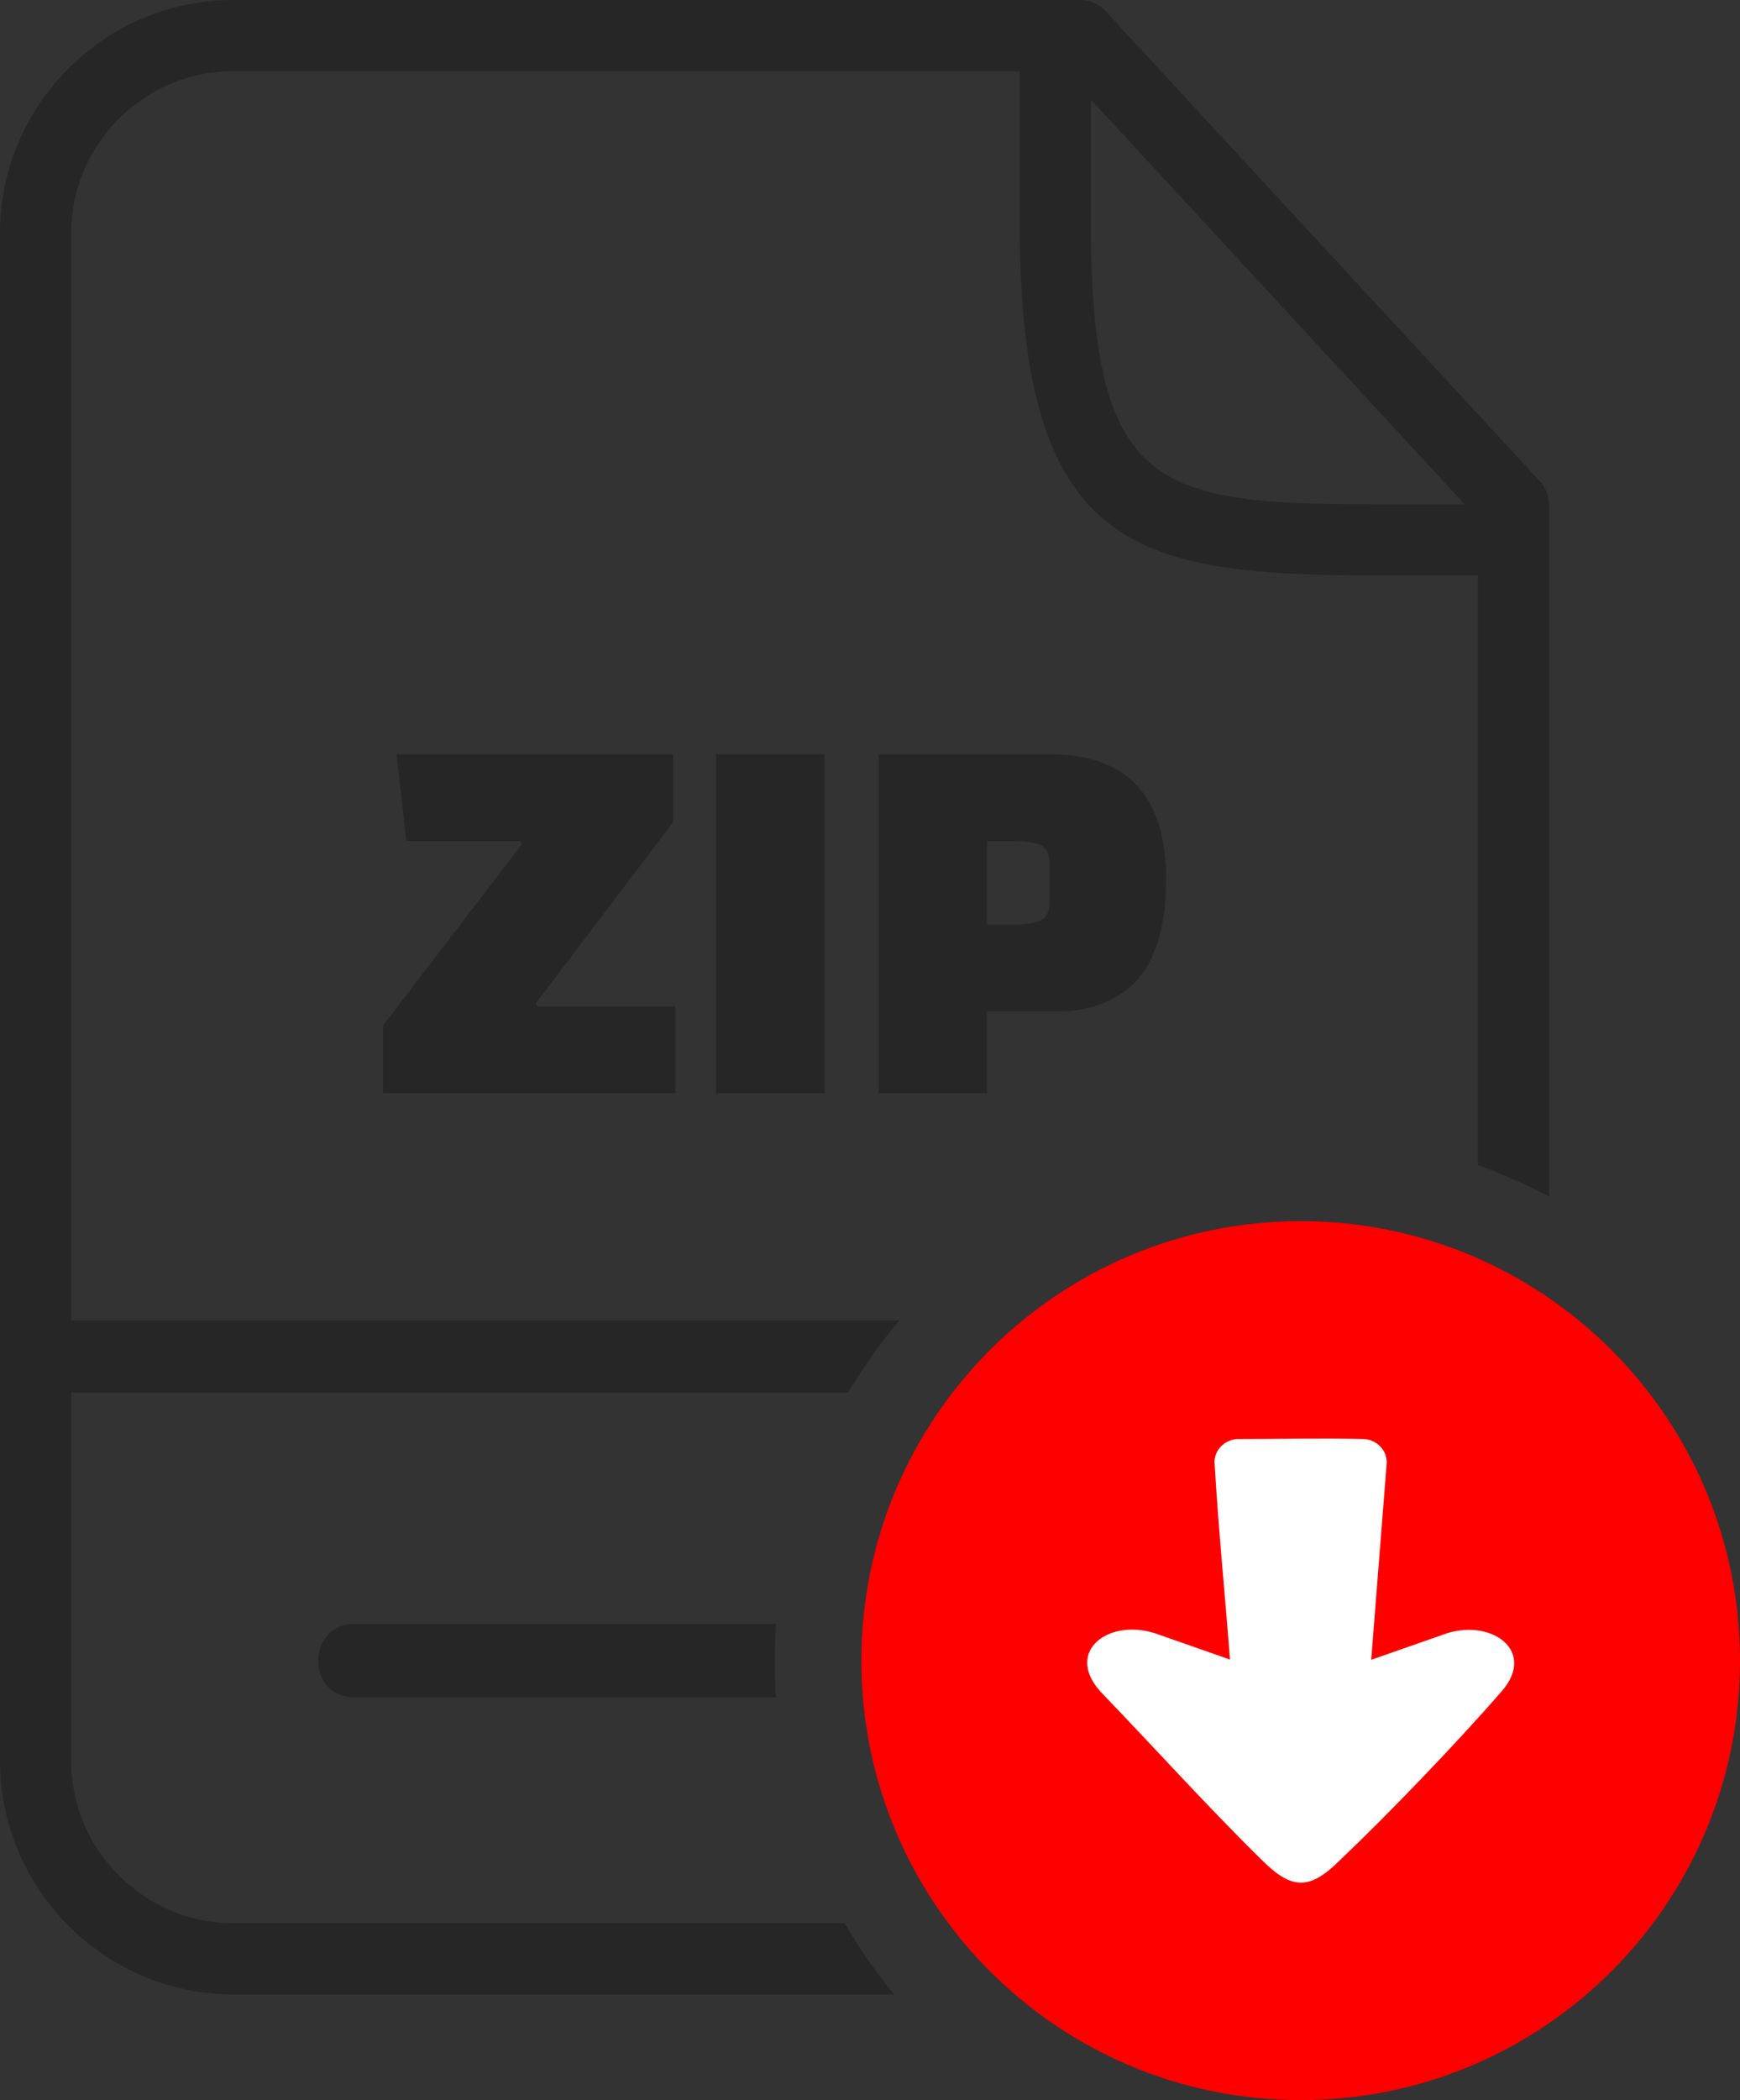 <svg xmlns="http://www.w3.org/2000/svg" shape-rendering="geometricPrecision" text-rendering="geometricPrecision" image-rendering="optimizeQuality" fill-rule="evenodd" clip-rule="evenodd" viewBox="0 0 424 511.54"><rect x="0" y="0" width="424" height="511.54" fill="#333333" stroke="none"/><path fill="#262626" fill-rule="nonzero" d="M86.37 413.44c-11.76 0-11.76-17.89 0-17.89H189.1c-.2 2.95-.31 5.93-.31 8.94s.11 5.99.31 8.95H86.37zm78.19-147.13H93.34v-16.52l33.83-44.14-.4-.79H99.02l-2.38-21.14h67.39v16.52l-33.43 44.13.4.79h33.56v21.15zm9.91 0v-82.59h26.43v82.59h-26.43zm83.25-19.96h-17.18v19.96h-26.42v-82.59h41.62c18.94 0 28.41 10.17 28.41 30.52 0 11.19-2.47 19.47-7.4 24.84-1.85 2.03-4.4 3.75-7.66 5.16-3.26 1.41-7.05 2.11-11.37 2.11zm-17.18-41.49v20.35h6.08c3.17 0 5.49-.33 6.94-.99 1.45-.66 2.18-2.18 2.18-4.56v-9.25c0-2.38-.73-3.9-2.18-4.56-1.45-.66-3.77-.99-6.94-.99h-6.08zm25.27-180.6v29.1c0 65.66 15.31 69.47 69.08 69.47h22.03l-91.11-98.57zm94.33 115.92h-21.48c-61.02 0-90.2-4.09-90.2-86.28V17.35H56.82c-21.7 0-39.47 17.78-39.47 39.47v264.79H219.2c-4.64 5.47-8.83 11.34-12.51 17.54H17.35v89.83c0 21.62 17.85 39.47 39.47 39.47h149.04c3.53 6.12 7.56 11.92 12.02 17.34H56.82C25.63 485.79 0 460.17 0 428.98V56.82C0 25.55 25.55 0 56.82 0h206.33a8.68 8.68 0 016.93 3.45l105.07 113.68c2.19 2.37 2.34 4.66 2.34 7.52v166.86c-5.55-2.98-11.35-5.56-17.35-7.71V140.18z"></path><path fill="red" d="M316.95 297.45c59.12 0 107.05 47.93 107.05 107.05 0 59.11-47.93 107.04-107.05 107.04S209.9 463.61 209.9 404.5c0-59.12 47.93-107.05 107.05-107.05z"></path><path fill="#fff" fill-rule="nonzero" d="M337.9 356.54l-3.77 47.75 17.35-6.07c11.47-4.4 23.27 3.72 14.38 13.82-10.82 12.45-27.26 29.55-39.22 40.94-7.43 7.42-11.73 7.49-19.18.06-13.24-13-26.24-27.44-39.18-40.87-9.25-10.06 2.3-18.55 14.28-13.95l17.16 6.01c-1.25-16.28-2.82-31.84-3.77-48.1 0-2.99 2.5-5.39 5.42-5.61 10.31 0 20.84-.24 31.12 0 2.92.22 5.42 2.62 5.42 5.61l-.01.41z"></path></svg>